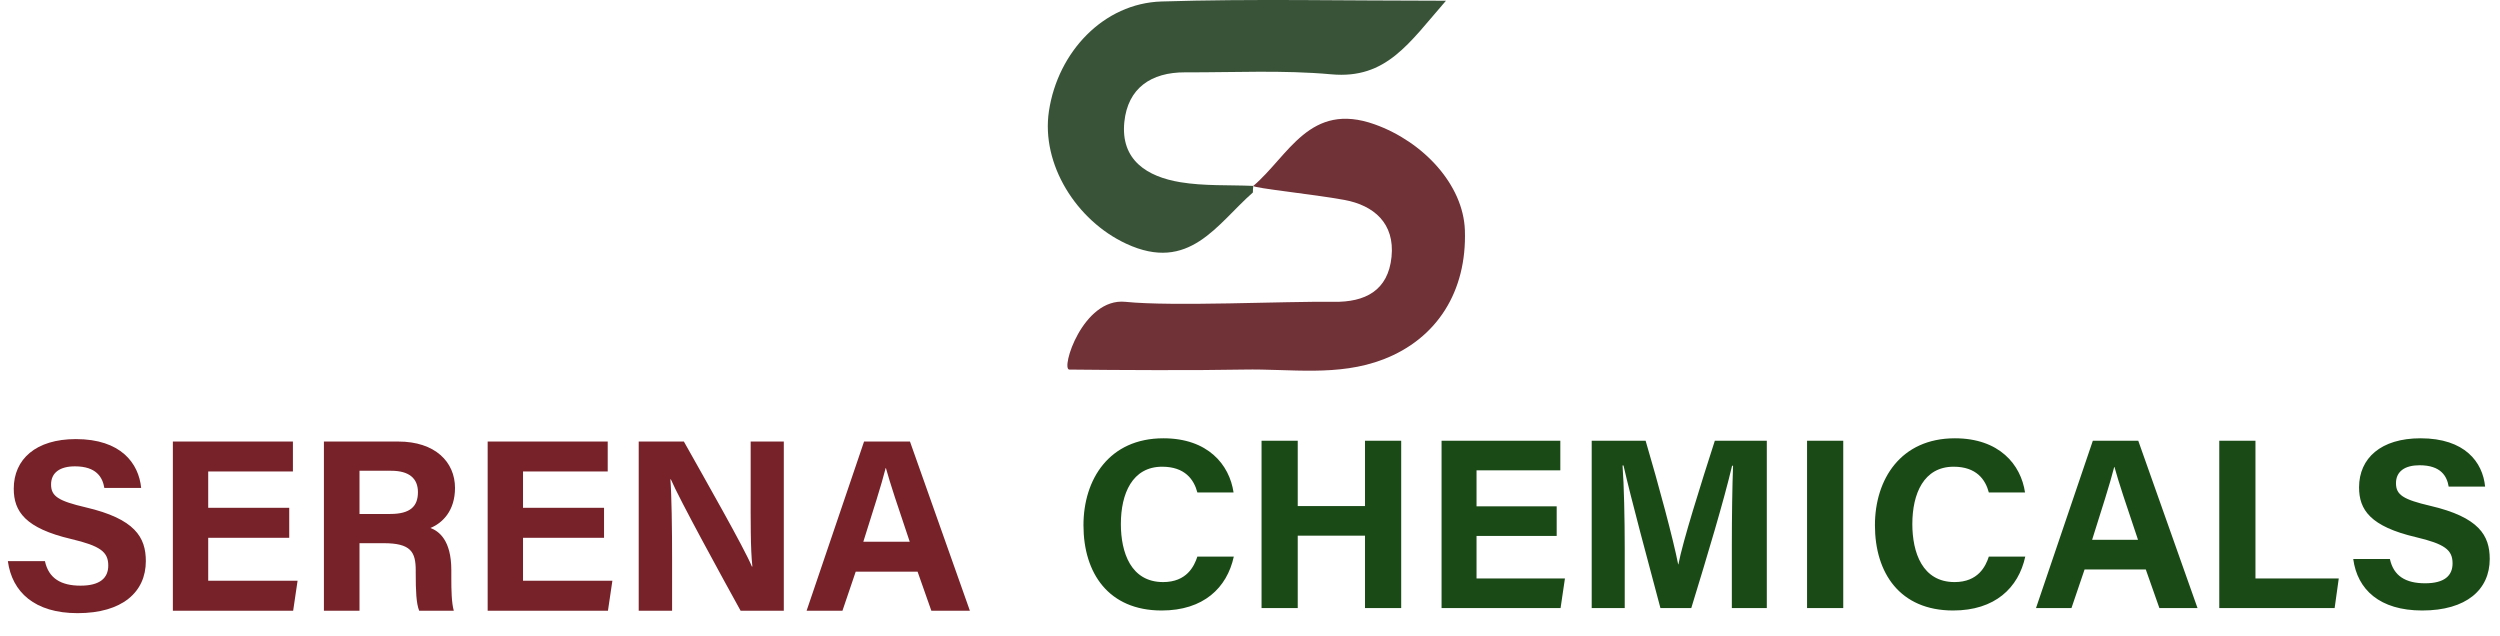 <svg width="947" height="241" viewBox="0 0 947 241" fill="none" xmlns="http://www.w3.org/2000/svg">
<g clip-path="url(#clip0_20_939)">
<path d="M474.756 70.416C488.173 59.034 496.072 38.253 520.817 47.139C539.094 53.703 554.309 69.921 554.897 87.239C555.683 110.396 544.319 128.305 524.034 136.117C506.796 142.756 488.828 139.642 471.152 139.993C453.352 140.347 422.869 140.199 405.066 139.993C401.678 139.953 410.158 112.701 426.276 114.332C444.536 116.181 486.833 114.06 505.247 114.332C517.101 114.506 525.828 110.1 527.115 97.289C528.39 84.589 520.422 77.802 509.284 75.735C497.943 73.63 474.632 71.242 474.756 70.416Z" fill="#703137"/>
<path d="M474.757 70.417C474.632 71.241 474.578 72.074 474.597 72.907C460.92 84.915 450.521 103.471 426.549 92.293C407.709 83.509 394.309 62.2 397.34 42.072C400.724 19.587 418.119 1.247 439.957 0.564C474.268 -0.509 508.638 0.28 547.731 0.28C533.709 16.368 525.165 30.044 504.312 28.152C485.972 26.488 467.379 27.469 448.897 27.403C436.023 27.358 427.217 33.398 425.902 46.184C424.413 60.664 434.564 66.945 447.109 69.019C456.15 70.514 465.529 70.022 474.757 70.417Z" fill="#395338"/>
<path d="M2.976 212.548C4.557 224.266 13.113 232.264 29.388 232.264C46.314 232.264 55.242 224.266 55.242 212.548C55.242 203.527 51.15 196.552 32.457 192.181C22.134 189.763 19.344 187.996 19.344 183.532C19.344 178.975 22.785 176.65 28.365 176.65C36.642 176.65 38.874 180.928 39.525 184.834H53.475C52.545 175.441 45.756 166.327 28.737 166.327C13.578 166.327 5.208 173.953 5.208 185.113C5.208 193.762 9.579 200.086 26.97 204.178C37.944 206.782 41.013 209.014 41.013 214.222C41.013 218.965 37.851 221.848 30.504 221.848C23.064 221.848 18.414 219.058 17.019 212.548H2.976ZM109.561 192.367H78.871V178.603H110.956V167.257H65.478V231.334H111.049L112.723 219.988H78.871V203.713H109.561V192.367ZM145.294 205.759C155.617 205.759 157.477 209.014 157.477 216.082V217.012C157.477 223.801 157.663 228.544 158.779 231.334H171.892C171.055 228.358 170.962 223.429 170.962 219.151V215.989C170.962 204.55 166.219 201.202 163.057 199.993C167.614 198.133 172.357 193.483 172.357 184.834C172.357 174.976 164.824 167.257 150.874 167.257H122.695V231.334H136.18V205.759H145.294ZM136.18 178.324H148.177C154.966 178.324 158.314 181.207 158.314 186.415C158.314 191.809 155.431 194.692 147.805 194.692H136.18V178.324ZM228.808 192.367H198.118V178.603H230.203V167.257H184.726V231.334H230.296L231.97 219.988H198.118V203.713H228.808V192.367ZM254.59 231.334V211.897C254.59 200.365 254.404 187.252 253.939 181.579H254.125C257.287 189.019 273.655 218.872 280.537 231.334H296.905V167.257H284.35V186.229C284.35 196.831 284.257 207.898 285.001 214.594H284.815C281.932 207.619 267.145 181.672 259.054 167.257H241.942V231.334H254.59ZM347.58 216.547L352.788 231.334H367.389L344.697 167.257H327.306L305.544 231.334H319.122L324.144 216.547H347.58ZM327.027 205.201C330.654 193.669 333.909 183.625 335.49 177.301H335.583C337.164 183.067 340.047 191.716 344.604 205.201H327.027Z" fill="#772229"/>
<path d="M453.564 210.83C452.368 214.51 449.516 220.49 440.592 220.49C428.356 220.49 424.584 209.266 424.584 198.502C424.584 187.002 428.908 176.79 440.224 176.79C448.872 176.79 452.276 181.666 453.564 186.542H467.272C465.708 175.962 457.52 166.026 440.684 166.026C420.168 166.026 410.416 181.574 410.416 198.962C410.416 217.086 419.892 231.254 440.04 231.254C455.864 231.254 464.788 222.698 467.364 210.83H453.564ZM477.872 230.334H491.58V202.918H517.064V230.334H530.772V166.946H517.064V191.694H491.58V166.946H477.872V230.334ZM589.672 191.786H559.312V178.17H591.052V166.946H546.064V230.334H591.144L592.8 219.11H559.312V203.01H589.672V191.786ZM656.019 230.334H669.267V166.946H649.579C644.335 183.23 637.343 205.402 635.779 213.774H635.687C633.847 204.298 628.235 183.506 623.359 166.946H602.935V230.334H615.447V207.702C615.447 196.754 615.171 183.69 614.619 176.33H614.987C617.839 188.934 624.371 213.038 628.971 230.334H640.655C646.727 210.554 653.075 189.394 656.111 176.422H656.479C656.203 183.598 656.019 195.742 656.019 206.598V230.334ZM684.513 166.946V230.334H698.221V166.946H684.513ZM753.373 210.83C752.177 214.51 749.325 220.49 740.401 220.49C728.165 220.49 724.393 209.266 724.393 198.502C724.393 187.002 728.717 176.79 740.033 176.79C748.681 176.79 752.085 181.666 753.373 186.542H767.081C765.517 175.962 757.329 166.026 740.493 166.026C719.977 166.026 710.225 181.574 710.225 198.962C710.225 217.086 719.701 231.254 739.849 231.254C755.673 231.254 764.597 222.698 767.173 210.83H753.373ZM812.823 215.706L817.975 230.334H832.419L809.971 166.946H792.767L771.239 230.334H784.671L789.639 215.706H812.823ZM792.491 204.482C796.079 193.074 799.299 183.138 800.863 176.882H800.955C802.519 182.586 805.371 191.142 809.879 204.482H792.491ZM840.661 230.334H884.361L885.925 219.11H854.369V166.946H840.661V230.334ZM891.405 211.75C892.969 223.342 901.433 231.254 917.533 231.254C934.277 231.254 943.109 223.342 943.109 211.75C943.109 202.826 939.061 195.926 920.569 191.602C910.357 189.21 907.597 187.462 907.597 183.046C907.597 178.538 911.001 176.238 916.521 176.238C924.709 176.238 926.917 180.47 927.561 184.334H941.361C940.441 175.042 933.725 166.026 916.889 166.026C901.893 166.026 893.613 173.57 893.613 184.61C893.613 193.166 897.937 199.422 915.141 203.47C925.997 206.046 929.033 208.254 929.033 213.406C929.033 218.098 925.905 220.95 918.637 220.95C911.277 220.95 906.677 218.19 905.297 211.75H891.405Z" fill="#1A4A16"/>
</g>
<defs>
<clipPath id="clip0_20_939">
<rect width="947" height="240.334" fill="white"/>
</clipPath>
</defs>
</svg>

